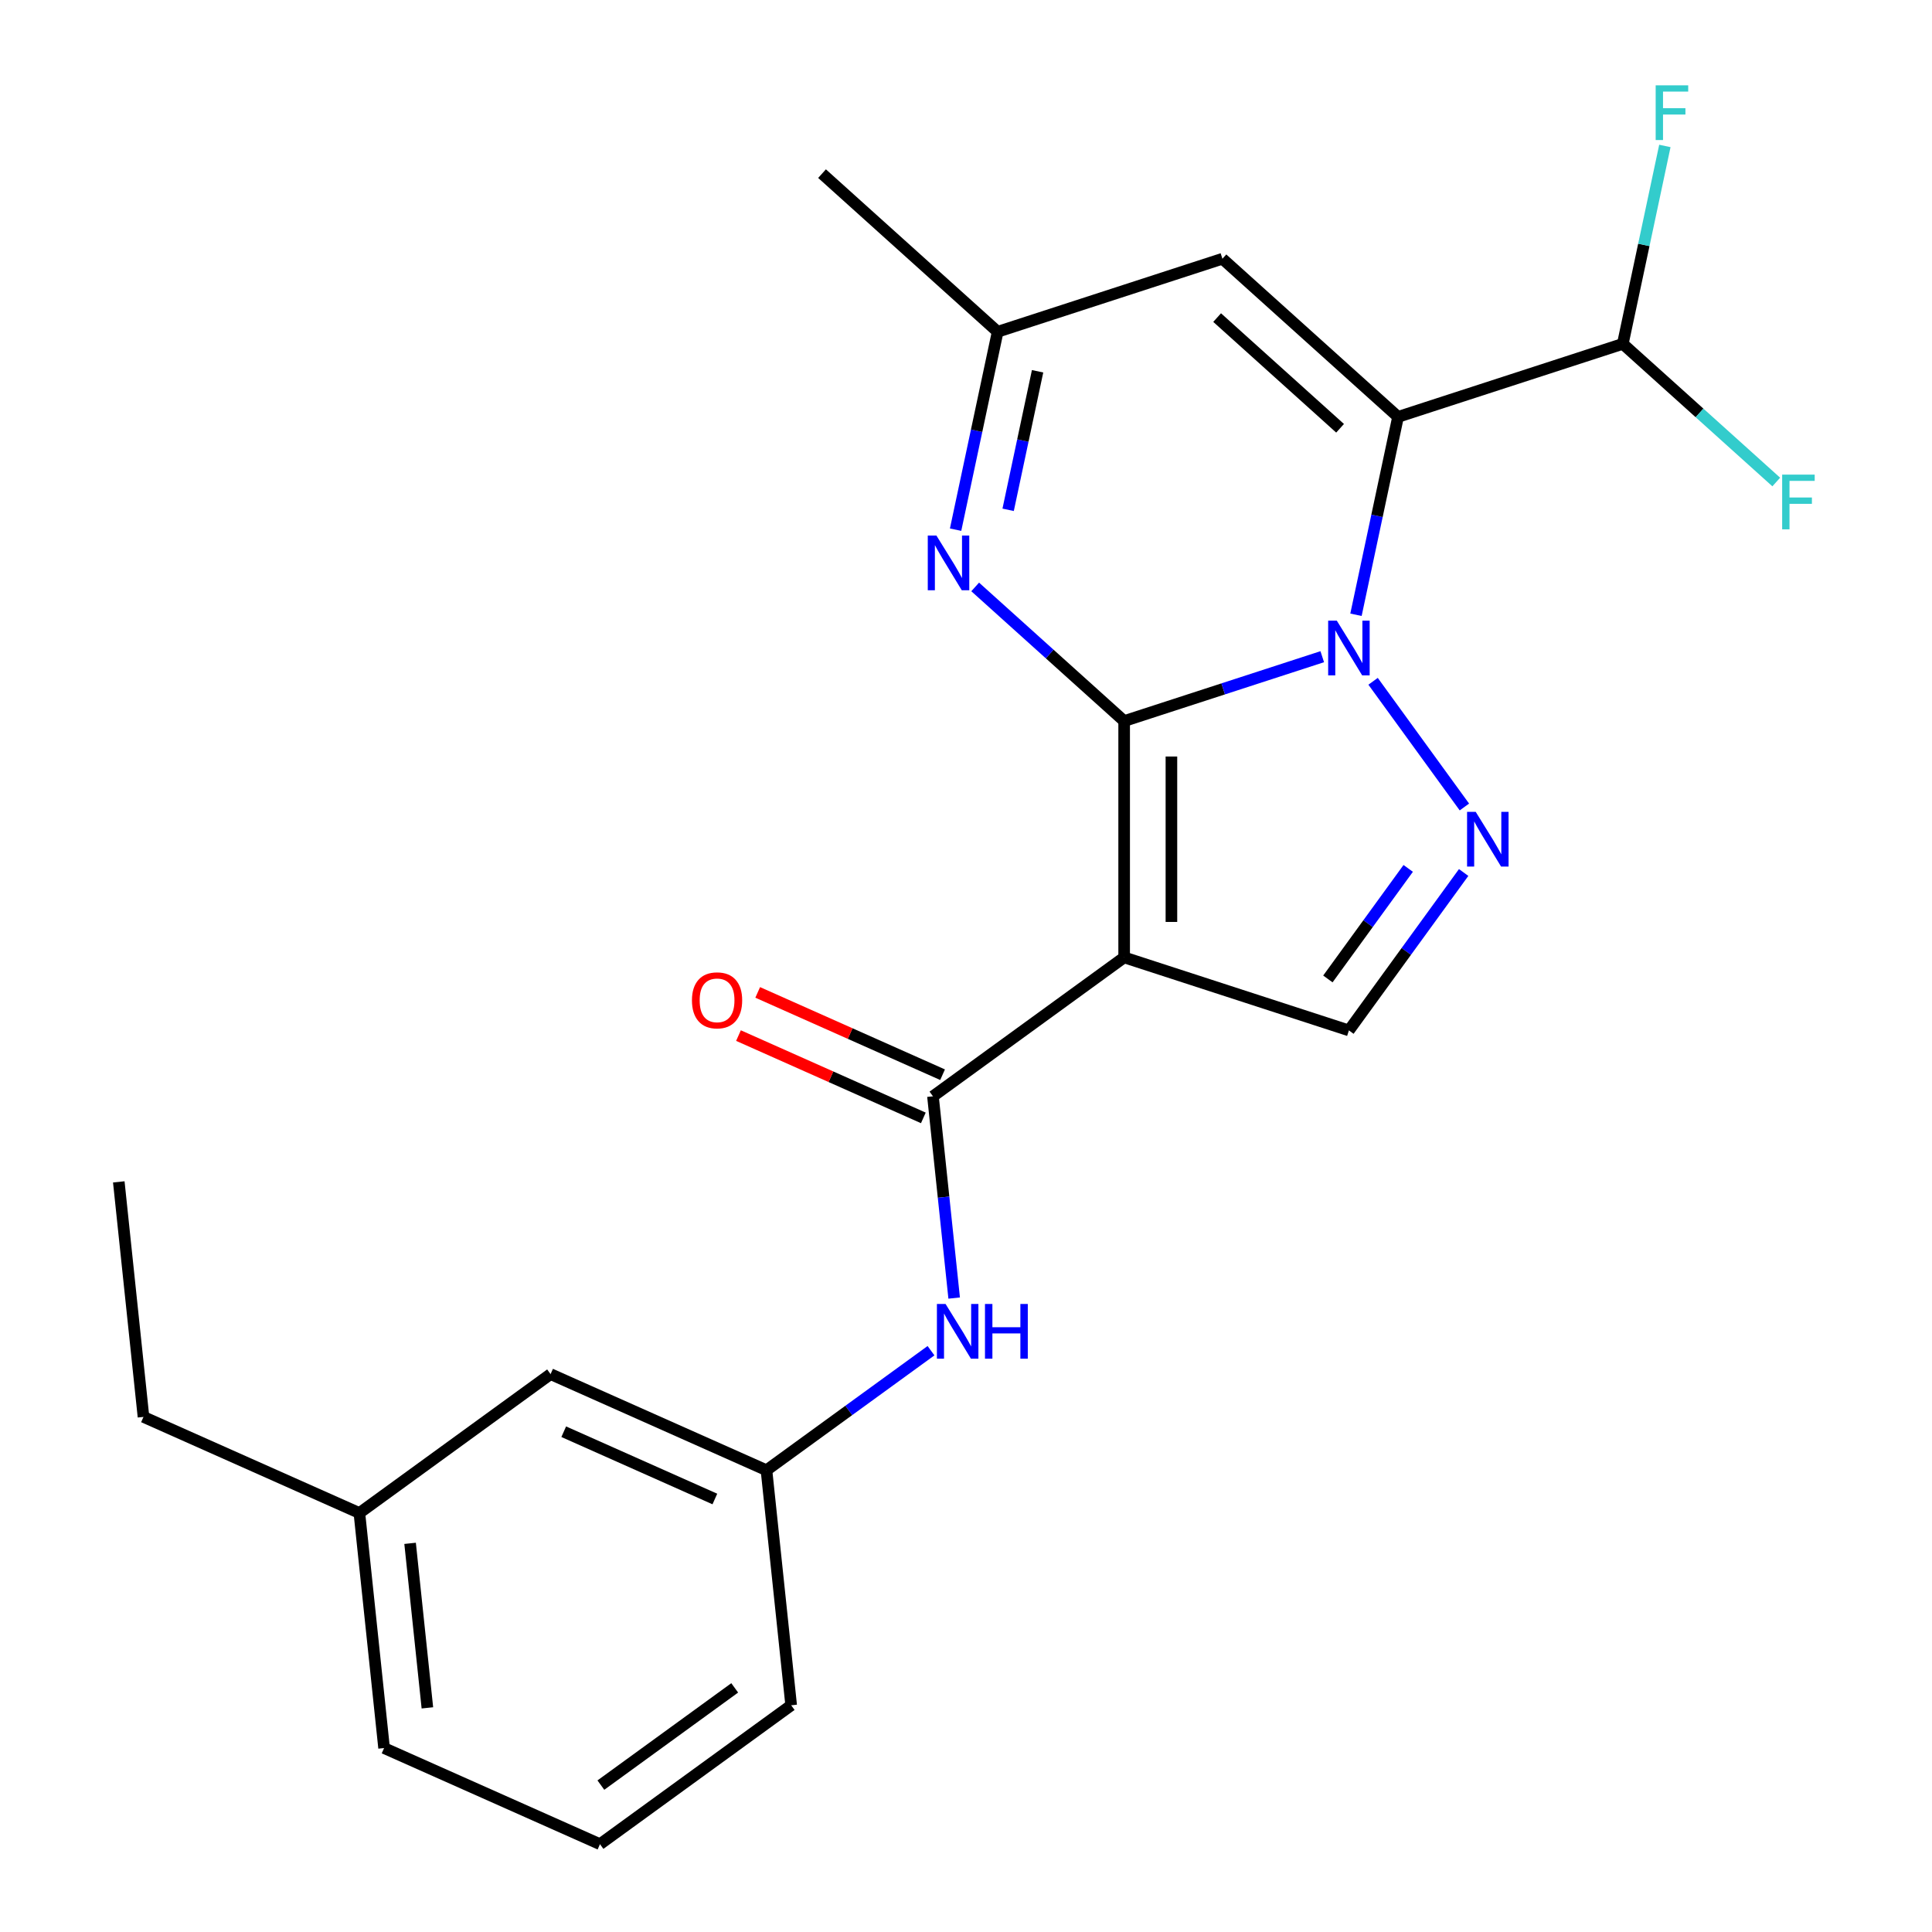 <?xml version='1.0' encoding='iso-8859-1'?>
<svg version='1.1' baseProfile='full'
              xmlns='http://www.w3.org/2000/svg'
                      xmlns:rdkit='http://www.rdkit.org/xml'
                      xmlns:xlink='http://www.w3.org/1999/xlink'
                  xml:space='preserve'
width='1000px' height='1000px' viewBox='0 0 1000 1000'>
<!-- END OF HEADER -->
<rect style='opacity:1.0;fill:#FFFFFF;stroke:none' width='1000' height='1000' x='0' y='0'> </rect>
<path class='bond-0' d='M 581.858,373.222 L 633.127,356.564' style='fill:none;fill-rule:evenodd;stroke:#000000;stroke-width:6px;stroke-linecap:butt;stroke-linejoin:miter;stroke-opacity:1' />
<path class='bond-0' d='M 633.127,356.564 L 684.396,339.906' style='fill:none;fill-rule:evenodd;stroke:#0000FF;stroke-width:6px;stroke-linecap:butt;stroke-linejoin:miter;stroke-opacity:1' />
<path class='bond-1' d='M 581.858,373.222 L 581.858,495.544' style='fill:none;fill-rule:evenodd;stroke:#000000;stroke-width:6px;stroke-linecap:butt;stroke-linejoin:miter;stroke-opacity:1' />
<path class='bond-1' d='M 606.323,391.57 L 606.323,477.196' style='fill:none;fill-rule:evenodd;stroke:#000000;stroke-width:6px;stroke-linecap:butt;stroke-linejoin:miter;stroke-opacity:1' />
<path class='bond-4' d='M 581.858,373.222 L 543.306,338.509' style='fill:none;fill-rule:evenodd;stroke:#000000;stroke-width:6px;stroke-linecap:butt;stroke-linejoin:miter;stroke-opacity:1' />
<path class='bond-4' d='M 543.306,338.509 L 504.753,303.796' style='fill:none;fill-rule:evenodd;stroke:#0000FF;stroke-width:6px;stroke-linecap:butt;stroke-linejoin:miter;stroke-opacity:1' />
<path class='bond-2' d='M 701.853,318.204 L 712.74,266.989' style='fill:none;fill-rule:evenodd;stroke:#0000FF;stroke-width:6px;stroke-linecap:butt;stroke-linejoin:miter;stroke-opacity:1' />
<path class='bond-2' d='M 712.74,266.989 L 723.626,215.773' style='fill:none;fill-rule:evenodd;stroke:#000000;stroke-width:6px;stroke-linecap:butt;stroke-linejoin:miter;stroke-opacity:1' />
<path class='bond-3' d='M 710.703,352.64 L 757.97,417.697' style='fill:none;fill-rule:evenodd;stroke:#0000FF;stroke-width:6px;stroke-linecap:butt;stroke-linejoin:miter;stroke-opacity:1' />
<path class='bond-5' d='M 581.858,495.544 L 482.898,567.443' style='fill:none;fill-rule:evenodd;stroke:#000000;stroke-width:6px;stroke-linecap:butt;stroke-linejoin:miter;stroke-opacity:1' />
<path class='bond-7' d='M 581.858,495.544 L 698.194,533.344' style='fill:none;fill-rule:evenodd;stroke:#000000;stroke-width:6px;stroke-linecap:butt;stroke-linejoin:miter;stroke-opacity:1' />
<path class='bond-10' d='M 723.626,215.773 L 839.961,177.974' style='fill:none;fill-rule:evenodd;stroke:#000000;stroke-width:6px;stroke-linecap:butt;stroke-linejoin:miter;stroke-opacity:1' />
<path class='bond-24' d='M 723.626,215.773 L 632.723,133.924' style='fill:none;fill-rule:evenodd;stroke:#000000;stroke-width:6px;stroke-linecap:butt;stroke-linejoin:miter;stroke-opacity:1' />
<path class='bond-24' d='M 693.62,221.677 L 629.988,164.382' style='fill:none;fill-rule:evenodd;stroke:#000000;stroke-width:6px;stroke-linecap:butt;stroke-linejoin:miter;stroke-opacity:1' />
<path class='bond-23' d='M 757.583,451.601 L 727.888,492.472' style='fill:none;fill-rule:evenodd;stroke:#0000FF;stroke-width:6px;stroke-linecap:butt;stroke-linejoin:miter;stroke-opacity:1' />
<path class='bond-23' d='M 727.888,492.472 L 698.194,533.344' style='fill:none;fill-rule:evenodd;stroke:#000000;stroke-width:6px;stroke-linecap:butt;stroke-linejoin:miter;stroke-opacity:1' />
<path class='bond-23' d='M 728.883,449.483 L 708.096,478.093' style='fill:none;fill-rule:evenodd;stroke:#0000FF;stroke-width:6px;stroke-linecap:butt;stroke-linejoin:miter;stroke-opacity:1' />
<path class='bond-23' d='M 708.096,478.093 L 687.31,506.703' style='fill:none;fill-rule:evenodd;stroke:#000000;stroke-width:6px;stroke-linecap:butt;stroke-linejoin:miter;stroke-opacity:1' />
<path class='bond-8' d='M 494.615,274.155 L 505.501,222.939' style='fill:none;fill-rule:evenodd;stroke:#0000FF;stroke-width:6px;stroke-linecap:butt;stroke-linejoin:miter;stroke-opacity:1' />
<path class='bond-8' d='M 505.501,222.939 L 516.388,171.724' style='fill:none;fill-rule:evenodd;stroke:#000000;stroke-width:6px;stroke-linecap:butt;stroke-linejoin:miter;stroke-opacity:1' />
<path class='bond-8' d='M 521.811,263.876 L 529.431,228.025' style='fill:none;fill-rule:evenodd;stroke:#0000FF;stroke-width:6px;stroke-linecap:butt;stroke-linejoin:miter;stroke-opacity:1' />
<path class='bond-8' d='M 529.431,228.025 L 537.052,192.175' style='fill:none;fill-rule:evenodd;stroke:#000000;stroke-width:6px;stroke-linecap:butt;stroke-linejoin:miter;stroke-opacity:1' />
<path class='bond-9' d='M 482.898,567.443 L 488.386,619.66' style='fill:none;fill-rule:evenodd;stroke:#000000;stroke-width:6px;stroke-linecap:butt;stroke-linejoin:miter;stroke-opacity:1' />
<path class='bond-9' d='M 488.386,619.66 L 493.874,671.877' style='fill:none;fill-rule:evenodd;stroke:#0000FF;stroke-width:6px;stroke-linecap:butt;stroke-linejoin:miter;stroke-opacity:1' />
<path class='bond-11' d='M 487.873,556.269 L 440.029,534.967' style='fill:none;fill-rule:evenodd;stroke:#000000;stroke-width:6px;stroke-linecap:butt;stroke-linejoin:miter;stroke-opacity:1' />
<path class='bond-11' d='M 440.029,534.967 L 392.184,513.665' style='fill:none;fill-rule:evenodd;stroke:#FF0000;stroke-width:6px;stroke-linecap:butt;stroke-linejoin:miter;stroke-opacity:1' />
<path class='bond-11' d='M 477.922,578.618 L 430.078,557.316' style='fill:none;fill-rule:evenodd;stroke:#000000;stroke-width:6px;stroke-linecap:butt;stroke-linejoin:miter;stroke-opacity:1' />
<path class='bond-11' d='M 430.078,557.316 L 382.234,536.015' style='fill:none;fill-rule:evenodd;stroke:#FF0000;stroke-width:6px;stroke-linecap:butt;stroke-linejoin:miter;stroke-opacity:1' />
<path class='bond-6' d='M 632.723,133.924 L 516.388,171.724' style='fill:none;fill-rule:evenodd;stroke:#000000;stroke-width:6px;stroke-linecap:butt;stroke-linejoin:miter;stroke-opacity:1' />
<path class='bond-17' d='M 516.388,171.724 L 425.485,89.874' style='fill:none;fill-rule:evenodd;stroke:#000000;stroke-width:6px;stroke-linecap:butt;stroke-linejoin:miter;stroke-opacity:1' />
<path class='bond-12' d='M 481.886,699.12 L 439.305,730.057' style='fill:none;fill-rule:evenodd;stroke:#0000FF;stroke-width:6px;stroke-linecap:butt;stroke-linejoin:miter;stroke-opacity:1' />
<path class='bond-12' d='M 439.305,730.057 L 396.723,760.994' style='fill:none;fill-rule:evenodd;stroke:#000000;stroke-width:6px;stroke-linecap:butt;stroke-linejoin:miter;stroke-opacity:1' />
<path class='bond-13' d='M 839.961,177.974 L 850.847,126.758' style='fill:none;fill-rule:evenodd;stroke:#000000;stroke-width:6px;stroke-linecap:butt;stroke-linejoin:miter;stroke-opacity:1' />
<path class='bond-13' d='M 850.847,126.758 L 861.733,75.543' style='fill:none;fill-rule:evenodd;stroke:#33CCCC;stroke-width:6px;stroke-linecap:butt;stroke-linejoin:miter;stroke-opacity:1' />
<path class='bond-14' d='M 839.961,177.974 L 879.674,213.731' style='fill:none;fill-rule:evenodd;stroke:#000000;stroke-width:6px;stroke-linecap:butt;stroke-linejoin:miter;stroke-opacity:1' />
<path class='bond-14' d='M 879.674,213.731 L 919.386,249.488' style='fill:none;fill-rule:evenodd;stroke:#33CCCC;stroke-width:6px;stroke-linecap:butt;stroke-linejoin:miter;stroke-opacity:1' />
<path class='bond-15' d='M 396.723,760.994 L 284.976,711.241' style='fill:none;fill-rule:evenodd;stroke:#000000;stroke-width:6px;stroke-linecap:butt;stroke-linejoin:miter;stroke-opacity:1' />
<path class='bond-15' d='M 370.011,775.881 L 291.788,741.054' style='fill:none;fill-rule:evenodd;stroke:#000000;stroke-width:6px;stroke-linecap:butt;stroke-linejoin:miter;stroke-opacity:1' />
<path class='bond-19' d='M 396.723,760.994 L 409.509,882.646' style='fill:none;fill-rule:evenodd;stroke:#000000;stroke-width:6px;stroke-linecap:butt;stroke-linejoin:miter;stroke-opacity:1' />
<path class='bond-16' d='M 284.976,711.241 L 186.016,783.141' style='fill:none;fill-rule:evenodd;stroke:#000000;stroke-width:6px;stroke-linecap:butt;stroke-linejoin:miter;stroke-opacity:1' />
<path class='bond-21' d='M 186.016,783.141 L 74.269,733.388' style='fill:none;fill-rule:evenodd;stroke:#000000;stroke-width:6px;stroke-linecap:butt;stroke-linejoin:miter;stroke-opacity:1' />
<path class='bond-25' d='M 186.016,783.141 L 198.802,904.793' style='fill:none;fill-rule:evenodd;stroke:#000000;stroke-width:6px;stroke-linecap:butt;stroke-linejoin:miter;stroke-opacity:1' />
<path class='bond-25' d='M 212.264,798.831 L 221.214,883.988' style='fill:none;fill-rule:evenodd;stroke:#000000;stroke-width:6px;stroke-linecap:butt;stroke-linejoin:miter;stroke-opacity:1' />
<path class='bond-18' d='M 310.549,954.545 L 409.509,882.646' style='fill:none;fill-rule:evenodd;stroke:#000000;stroke-width:6px;stroke-linecap:butt;stroke-linejoin:miter;stroke-opacity:1' />
<path class='bond-18' d='M 311.013,923.968 L 380.285,873.639' style='fill:none;fill-rule:evenodd;stroke:#000000;stroke-width:6px;stroke-linecap:butt;stroke-linejoin:miter;stroke-opacity:1' />
<path class='bond-20' d='M 310.549,954.545 L 198.802,904.793' style='fill:none;fill-rule:evenodd;stroke:#000000;stroke-width:6px;stroke-linecap:butt;stroke-linejoin:miter;stroke-opacity:1' />
<path class='bond-22' d='M 74.269,733.388 L 61.483,611.736' style='fill:none;fill-rule:evenodd;stroke:#000000;stroke-width:6px;stroke-linecap:butt;stroke-linejoin:miter;stroke-opacity:1' />
<path  class='atom-1' d='M 691.934 321.262
L 701.214 336.262
Q 702.134 337.742, 703.614 340.422
Q 705.094 343.102, 705.174 343.262
L 705.174 321.262
L 708.934 321.262
L 708.934 349.582
L 705.054 349.582
L 695.094 333.182
Q 693.934 331.262, 692.694 329.062
Q 691.494 326.862, 691.134 326.182
L 691.134 349.582
L 687.454 349.582
L 687.454 321.262
L 691.934 321.262
' fill='#0000FF'/>
<path  class='atom-4' d='M 763.833 420.223
L 773.113 435.223
Q 774.033 436.703, 775.513 439.383
Q 776.993 442.063, 777.073 442.223
L 777.073 420.223
L 780.833 420.223
L 780.833 448.543
L 776.953 448.543
L 766.993 432.143
Q 765.833 430.223, 764.593 428.023
Q 763.393 425.823, 763.033 425.143
L 763.033 448.543
L 759.353 448.543
L 759.353 420.223
L 763.833 420.223
' fill='#0000FF'/>
<path  class='atom-5' d='M 484.695 277.213
L 493.975 292.213
Q 494.895 293.693, 496.375 296.373
Q 497.855 299.053, 497.935 299.213
L 497.935 277.213
L 501.695 277.213
L 501.695 305.533
L 497.815 305.533
L 487.855 289.133
Q 486.695 287.213, 485.455 285.013
Q 484.255 282.813, 483.895 282.133
L 483.895 305.533
L 480.215 305.533
L 480.215 277.213
L 484.695 277.213
' fill='#0000FF'/>
<path  class='atom-10' d='M 489.424 674.935
L 498.704 689.935
Q 499.624 691.415, 501.104 694.095
Q 502.584 696.775, 502.664 696.935
L 502.664 674.935
L 506.424 674.935
L 506.424 703.255
L 502.544 703.255
L 492.584 686.855
Q 491.424 684.935, 490.184 682.735
Q 488.984 680.535, 488.624 679.855
L 488.624 703.255
L 484.944 703.255
L 484.944 674.935
L 489.424 674.935
' fill='#0000FF'/>
<path  class='atom-10' d='M 509.824 674.935
L 513.664 674.935
L 513.664 686.975
L 528.144 686.975
L 528.144 674.935
L 531.984 674.935
L 531.984 703.255
L 528.144 703.255
L 528.144 690.175
L 513.664 690.175
L 513.664 703.255
L 509.824 703.255
L 509.824 674.935
' fill='#0000FF'/>
<path  class='atom-12' d='M 358.151 517.77
Q 358.151 510.97, 361.511 507.17
Q 364.871 503.37, 371.151 503.37
Q 377.431 503.37, 380.791 507.17
Q 384.151 510.97, 384.151 517.77
Q 384.151 524.65, 380.751 528.57
Q 377.351 532.45, 371.151 532.45
Q 364.911 532.45, 361.511 528.57
Q 358.151 524.69, 358.151 517.77
M 371.151 529.25
Q 375.471 529.25, 377.791 526.37
Q 380.151 523.45, 380.151 517.77
Q 380.151 512.21, 377.791 509.41
Q 375.471 506.57, 371.151 506.57
Q 366.831 506.57, 364.471 509.37
Q 362.151 512.17, 362.151 517.77
Q 362.151 523.49, 364.471 526.37
Q 366.831 529.25, 371.151 529.25
' fill='#FF0000'/>
<path  class='atom-14' d='M 856.973 44.165
L 873.813 44.165
L 873.813 47.405
L 860.773 47.405
L 860.773 56.005
L 872.373 56.005
L 872.373 59.285
L 860.773 59.285
L 860.773 72.485
L 856.973 72.485
L 856.973 44.165
' fill='#33CCCC'/>
<path  class='atom-15' d='M 922.444 245.663
L 939.284 245.663
L 939.284 248.903
L 926.244 248.903
L 926.244 257.503
L 937.844 257.503
L 937.844 260.783
L 926.244 260.783
L 926.244 273.983
L 922.444 273.983
L 922.444 245.663
' fill='#33CCCC'/>
</svg>

